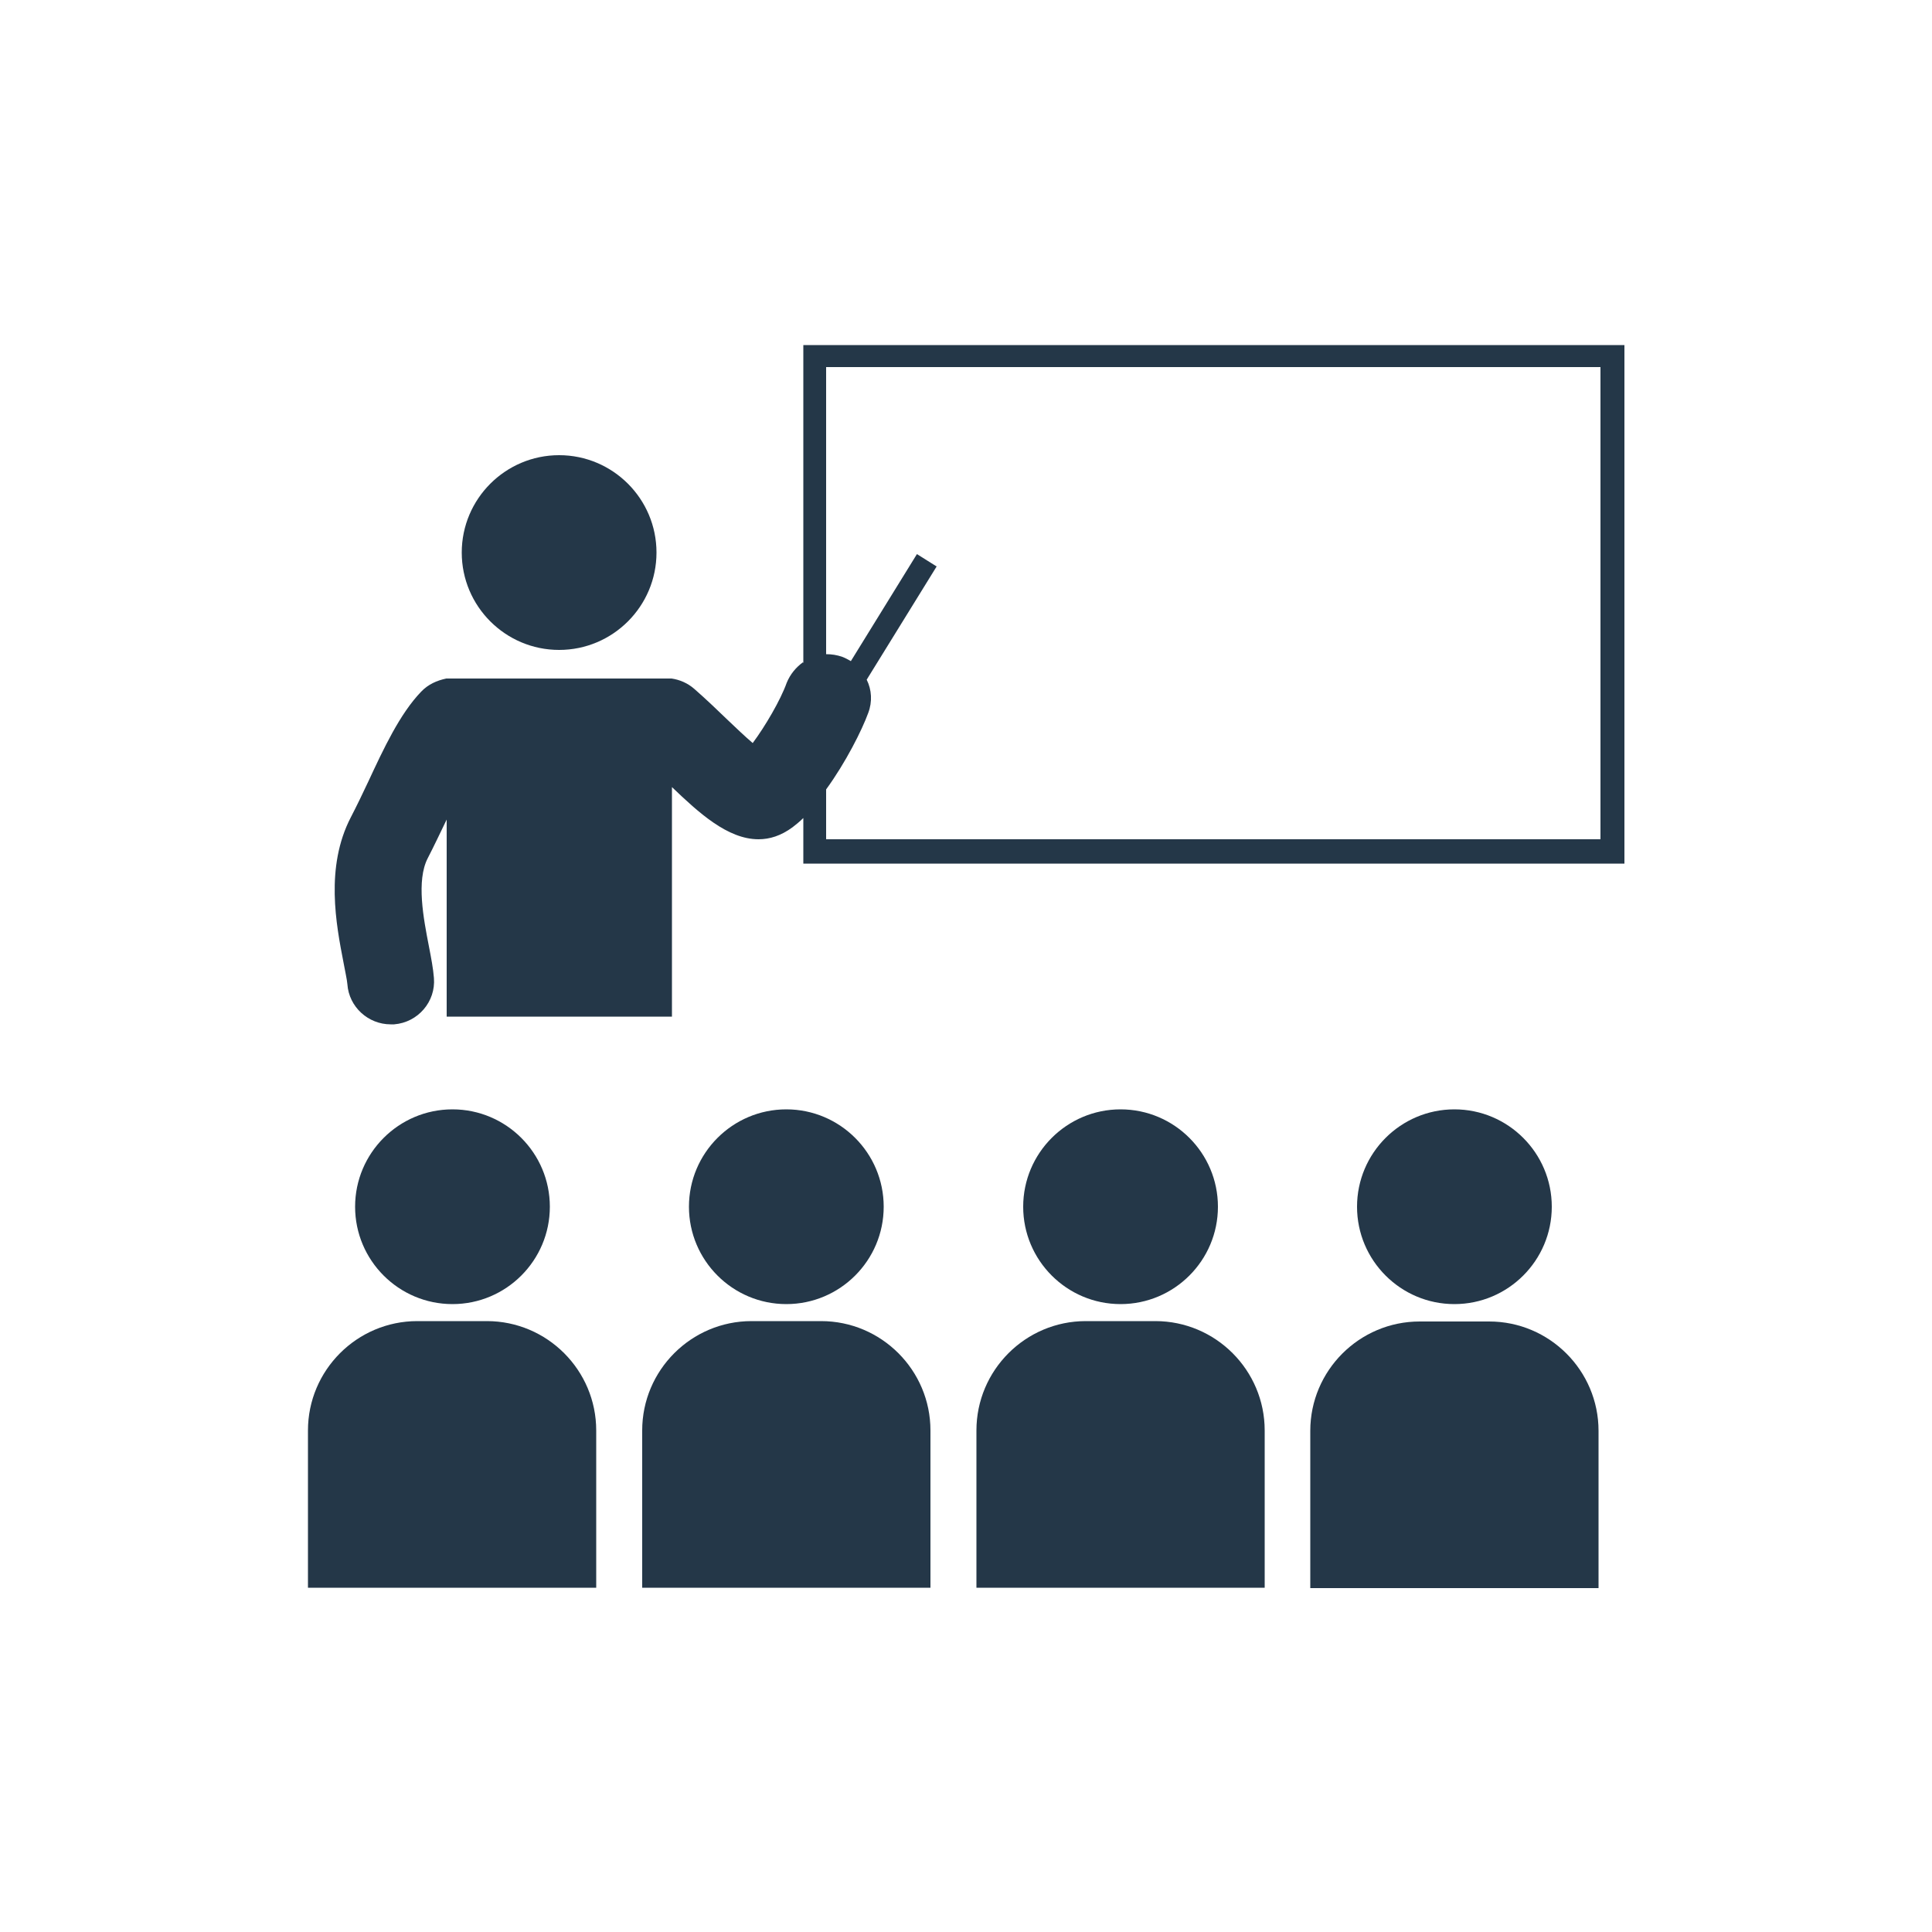 <?xml version="1.0" encoding="UTF-8"?>
<svg id="_レイヤー_1" data-name=" レイヤー 1" xmlns="http://www.w3.org/2000/svg" width="50" height="50" viewBox="0 0 50 50">
  <defs>
    <style>
      .cls-1 {
        fill: #243748;
      }

      .cls-1, .cls-2 {
        stroke-width: 0px;
      }

      .cls-2 {
        fill: #fff;
      }
    </style>
  </defs>
  <rect class="cls-2" width="50" height="50"/>
  <g>
    <path class="cls-1" d="M14.47,16.82c1.39,0,2.52-1.13,2.52-2.52s-1.13-2.52-2.52-2.52-2.52,1.13-2.52,2.52,1.13,2.52,2.52,2.52Z"/>
    <path class="cls-1" d="M20.78,17.14c-.18.13-.33.31-.42.53-.16.45-.56,1.13-.88,1.56-.2-.17-.44-.4-.64-.59-.26-.25-.55-.53-.87-.81-.17-.15-.38-.24-.59-.27h0s-.16,0-.16,0c-.03,0-.05,0-.07,0h-5.41s-.06,0-.09,0h-.1c-.24.05-.47.15-.65.34-.55.57-.97,1.47-1.37,2.33-.15.32-.3.63-.45.92-.67,1.29-.38,2.78-.19,3.76.04.22.09.44.1.56.04.59.54,1.04,1.12,1.04.03,0,.06,0,.09,0,.62-.05,1.08-.59,1.03-1.2-.02-.25-.07-.51-.13-.82-.14-.72-.33-1.7-.03-2.28.16-.31.32-.65.49-1v5.1h5.83v-5.94c.69.66,1.44,1.35,2.24,1.35.29,0,.58-.09.88-.31.09-.07.19-.15.28-.24v1.18h21.25v-13.42h-21.25v8.23ZM41.42,9.51v12.21h-20.04v-1.29c.51-.7.93-1.54,1.09-1.98.11-.29.09-.6-.04-.86l1.81-2.93-.51-.32-1.71,2.77c-.07-.04-.14-.08-.22-.11-.14-.05-.28-.07-.42-.07v-7.43h20.04Z"/>
    <path class="cls-1" d="M14.23,31.23c0-1.39-1.13-2.52-2.52-2.52s-2.52,1.13-2.52,2.52,1.13,2.52,2.52,2.52,2.52-1.13,2.52-2.52Z"/>
    <path class="cls-1" d="M15.43,37.02c0-1.56-1.27-2.83-2.83-2.83h-1.8c-1.56,0-2.83,1.27-2.83,2.83v4.07h7.46v-4.07Z"/>
    <path class="cls-1" d="M22.87,31.23c0-1.39-1.13-2.52-2.52-2.52s-2.52,1.13-2.52,2.52,1.13,2.52,2.52,2.52,2.52-1.13,2.52-2.52Z"/>
    <path class="cls-1" d="M16.62,37.02v4.07h7.46v-4.07c0-1.56-1.27-2.83-2.83-2.83h-1.8c-1.56,0-2.83,1.27-2.83,2.83Z"/>
    <path class="cls-1" d="M31.52,31.23c0-1.39-1.13-2.52-2.52-2.52s-2.52,1.13-2.52,2.52,1.13,2.52,2.52,2.52,2.52-1.13,2.52-2.52Z"/>
    <path class="cls-1" d="M25.27,37.02v4.07h7.46v-4.07c0-1.56-1.27-2.83-2.83-2.83h-1.8c-1.56,0-2.83,1.27-2.83,2.83Z"/>
    <path class="cls-1" d="M40.16,31.23c0-1.39-1.13-2.52-2.52-2.52s-2.52,1.13-2.52,2.52,1.13,2.52,2.52,2.52,2.52-1.13,2.52-2.52Z"/>
    <path class="cls-1" d="M38.54,34.2h-1.8c-1.56,0-2.83,1.27-2.83,2.83v4.07h7.46v-4.07c0-1.56-1.27-2.83-2.83-2.83Z"/>
  </g>
</svg>